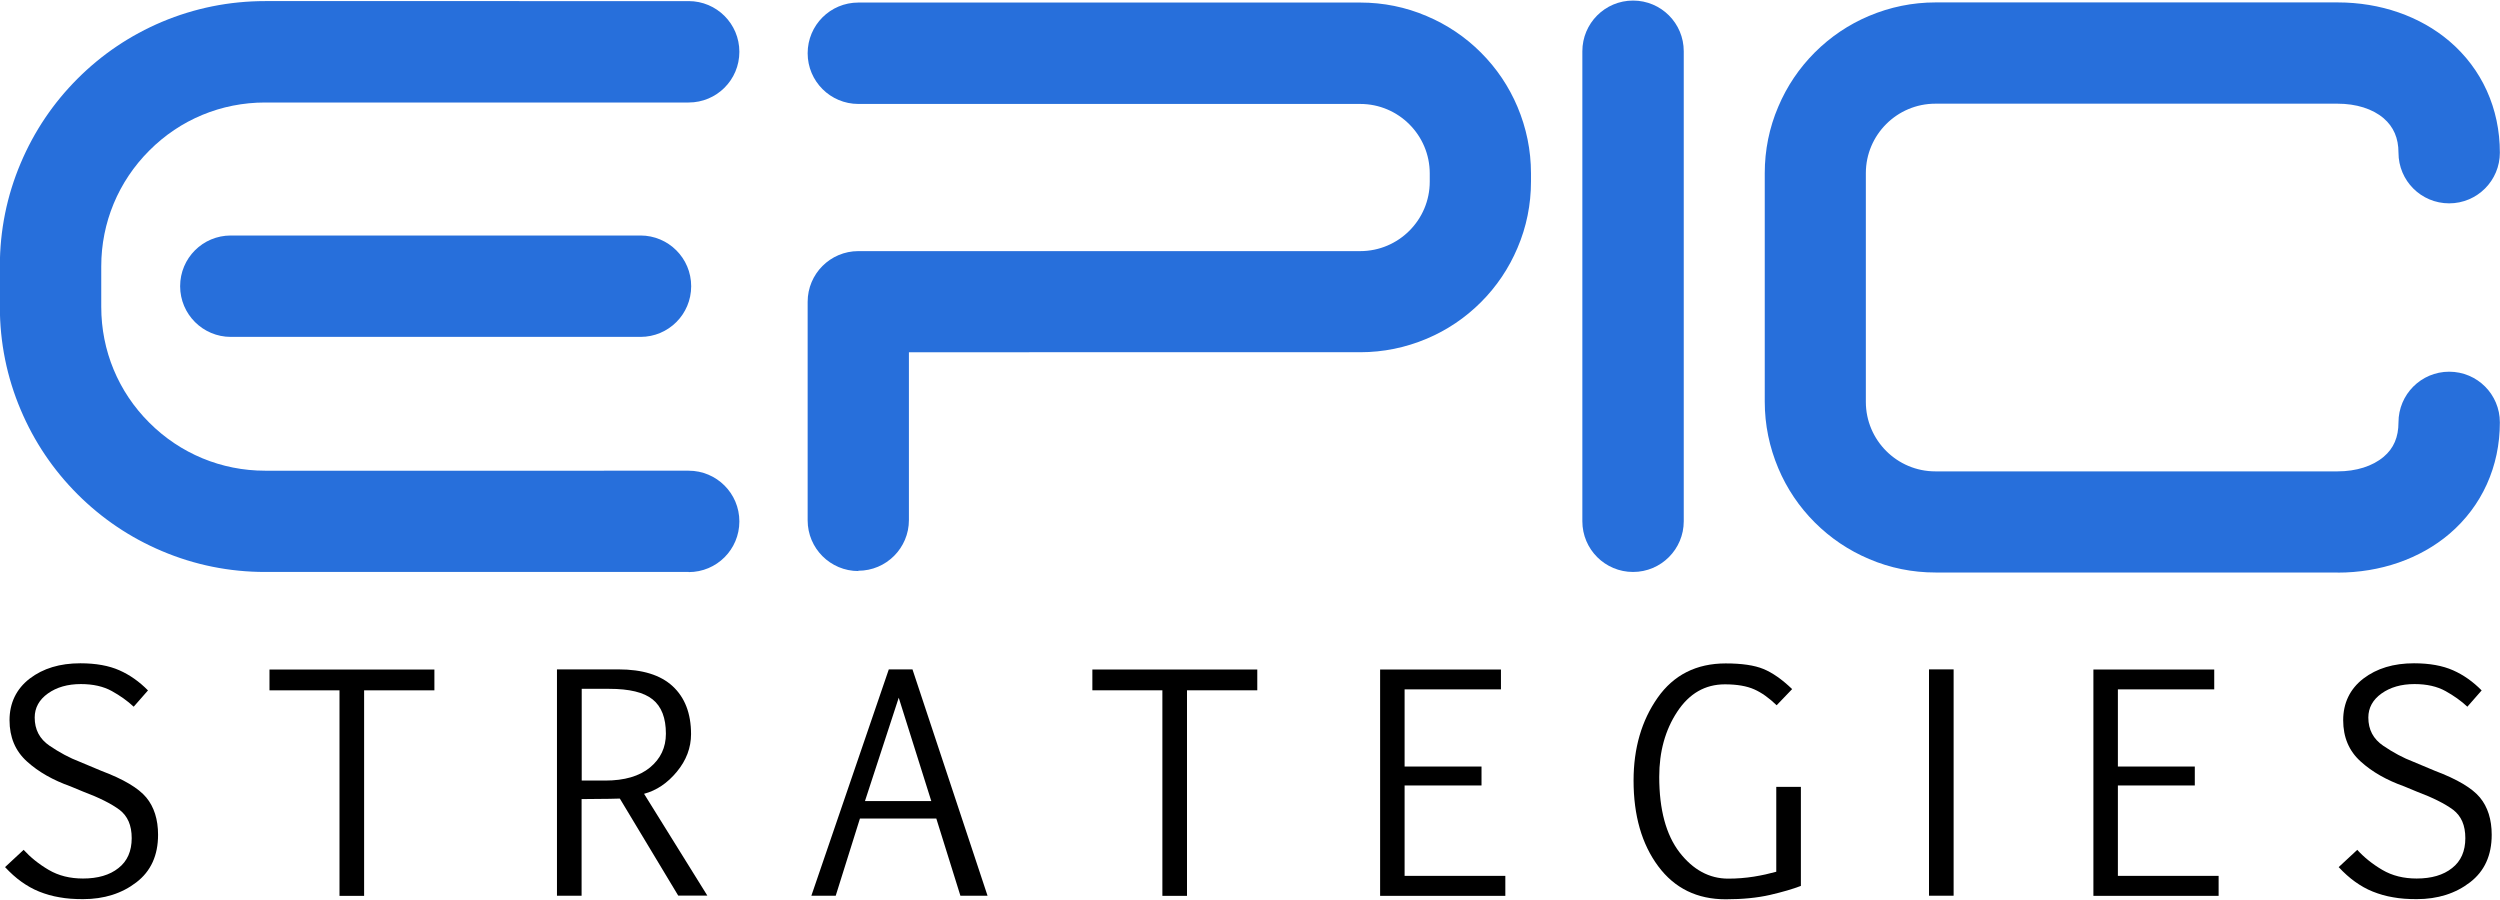 <svg xmlns="http://www.w3.org/2000/svg" xmlns:xlink="http://www.w3.org/1999/xlink" id="Layer_1" x="0px" y="0px" width="150px" height="54px" viewBox="0 0 150 54" xml:space="preserve"><g>	<rect y="0.034" fill="none" width="150" height="53.931"></rect>	<path d="M1.414,50.987c0.413,0.452,0.913,0.858,1.509,1.207c0.596,0.35,1.279,0.517,2.057,0.517c0.889,0,1.604-0.207,2.128-0.627  c0.532-0.414,0.794-1.018,0.794-1.795c0-0.779-0.246-1.326-0.73-1.7c-0.493-0.365-1.215-0.73-2.192-1.096l-0.747-0.31  c-1.048-0.373-1.922-0.865-2.613-1.493c-0.699-0.628-1.048-1.453-1.048-2.478c0-1.025,0.405-1.875,1.207-2.494  c0.81-0.619,1.819-0.921,3.042-0.921c0.938,0,1.715,0.143,2.343,0.421c0.627,0.277,1.199,0.683,1.715,1.207l-0.857,0.977  c-0.374-0.35-0.81-0.659-1.311-0.938c-0.5-0.277-1.12-0.42-1.858-0.42c-0.794,0-1.453,0.19-1.977,0.563  c-0.524,0.373-0.794,0.858-0.794,1.445c0,0.723,0.294,1.286,0.89,1.691s1.199,0.731,1.827,0.97l1.286,0.539  c1.327,0.5,2.224,1.033,2.692,1.597s0.707,1.318,0.707,2.239c0,1.23-0.429,2.184-1.303,2.852c-0.866,0.666-1.93,1.008-3.2,1.008  c-0.517,0-0.985-0.031-1.414-0.111c-0.429-0.07-0.834-0.189-1.215-0.341s-0.738-0.357-1.072-0.596  c-0.334-0.238-0.659-0.532-0.977-0.874l1.128-1.048L1.414,50.987z"></path>	<path d="M26.064,41.418h-4.217v12.333H20.37V41.418h-4.201v-1.247h9.895V41.418z"></path>	<path d="M34.895,53.743h-1.477v-13.58h3.685c1.438,0,2.525,0.333,3.256,1.009c0.73,0.675,1.104,1.628,1.104,2.875  c0,0.817-0.286,1.572-0.85,2.255c-0.563,0.683-1.223,1.128-1.969,1.326l3.796,6.107h-1.747l-3.502-5.821  c-0.072,0.008-0.842,0.023-2.295,0.031v5.79V53.743z M34.895,46.834h1.414c1.16,0,2.057-0.262,2.692-0.786s0.953-1.199,0.953-2.025  c0-0.944-0.262-1.628-0.794-2.057s-1.397-0.636-2.613-0.636h-1.644v5.504H34.895z"></path>	<path d="M53.319,40.163h1.43l4.503,13.58h-1.628l-1.445-4.63h-4.583l-1.453,4.63h-1.461l4.646-13.58H53.319z M51.898,48.064h3.979  l-1.953-6.201L51.898,48.064z"></path>	<path d="M75.437,41.418H71.22v12.333h-1.477V41.418h-4.201v-1.247h9.895V41.418z"></path>	<path d="M90.057,41.362h-5.781v4.63h4.615v1.136h-4.615v5.424h6.044v1.199h-7.513v-13.58h7.25v1.199V41.362z"></path>	<path d="M108.053,53.155c-0.477,0.183-1.096,0.365-1.851,0.54c-0.763,0.175-1.651,0.262-2.66,0.262  c-1.715,0-3.065-0.658-4.05-1.984c-0.985-1.326-1.478-3.042-1.478-5.139c0-1.945,0.484-3.605,1.445-4.972s2.327-2.057,4.082-2.057  c0.97,0,1.724,0.111,2.263,0.333c0.541,0.223,1.112,0.62,1.725,1.207l-0.93,0.97c-0.453-0.437-0.897-0.755-1.343-0.953  c-0.444-0.198-1.032-0.302-1.763-0.302c-1.184,0-2.137,0.548-2.859,1.644c-0.723,1.097-1.08,2.398-1.08,3.907  c0,1.962,0.406,3.471,1.215,4.527c0.811,1.048,1.787,1.58,2.924,1.58c0.523,0,1.031-0.04,1.533-0.119  c0.5-0.08,0.944-0.183,1.35-0.294v-5.091h1.477v5.949V53.155z"></path>	<path d="M115.74,53.743v-13.58h1.477v13.58H115.74z"></path>	<path d="M132.854,41.362h-5.781v4.63h4.615v1.136h-4.615v5.424h6.044v1.199h-7.513v-13.58h7.25v1.199V41.362z"></path>	<path d="M141.432,50.987c0.412,0.452,0.912,0.858,1.508,1.207c0.597,0.35,1.279,0.517,2.058,0.517c0.89,0,1.604-0.207,2.128-0.627  c0.532-0.414,0.794-1.018,0.794-1.795c0-0.779-0.246-1.326-0.729-1.7c-0.494-0.365-1.215-0.73-2.192-1.096l-0.747-0.31  c-1.048-0.373-1.921-0.865-2.611-1.493c-0.699-0.628-1.05-1.453-1.05-2.478c0-1.025,0.405-1.875,1.207-2.494  c0.812-0.619,1.819-0.921,3.042-0.921c0.938,0,1.715,0.143,2.344,0.421c0.627,0.277,1.198,0.683,1.715,1.207l-0.857,0.977  c-0.374-0.35-0.811-0.659-1.311-0.938c-0.5-0.277-1.121-0.42-1.858-0.42c-0.794,0-1.453,0.19-1.978,0.563s-0.795,0.858-0.795,1.445  c0,0.723,0.295,1.286,0.891,1.691c0.595,0.405,1.199,0.731,1.826,0.97l1.287,0.539c1.326,0.5,2.223,1.033,2.691,1.597  s0.707,1.318,0.707,2.239c0,1.23-0.43,2.184-1.303,2.852c-0.865,0.666-1.93,1.008-3.2,1.008c-0.517,0-0.985-0.031-1.414-0.111  c-0.429-0.07-0.834-0.189-1.215-0.341c-0.382-0.151-0.738-0.357-1.072-0.596c-0.333-0.238-0.659-0.532-0.978-0.874l1.129-1.048  L141.432,50.987z"></path>	<path fill="#276FDB" d="M140.264,34.35h-24.135c-1.381,0-2.725-0.27-3.986-0.81c-1.223-0.517-2.318-1.255-3.256-2.192  c-0.937-0.937-1.676-2.033-2.191-3.256c-0.532-1.263-0.811-2.604-0.811-3.986V10.39c0-1.382,0.27-2.724,0.811-3.987  c0.516-1.223,1.255-2.319,2.191-3.256c0.938-0.937,2.033-1.676,3.256-2.192c1.262-0.532,2.605-0.81,3.986-0.81h24.135  c2.557,0,4.939,0.826,6.702,2.327c1.954,1.667,3.026,4.042,3.026,6.687c0,1.676-1.358,3.042-3.041,3.042  c-1.684,0-3.042-1.358-3.042-3.042c0-0.874-0.294-1.548-0.89-2.064c-0.66-0.564-1.644-0.874-2.764-0.874h-24.135  c-2.295,0-4.169,1.866-4.169,4.169v13.723c0,2.295,1.866,4.169,4.169,4.169h24.135c1.12,0,2.096-0.31,2.764-0.873  c0.604-0.508,0.89-1.184,0.89-2.065c0-1.676,1.358-3.042,3.042-3.042c1.683,0,3.041,1.358,3.041,3.042  c0,2.644-1.072,5.019-3.026,6.687c-1.763,1.5-4.146,2.326-6.702,2.326V34.35z"></path>	<path fill="#276FDB" d="M97.982,34.318c-1.676,0-3.041-1.358-3.041-3.042v-28.2c0-1.676,1.357-3.042,3.041-3.042  s3.043,1.358,3.043,3.042v28.2C101.025,32.952,99.666,34.318,97.982,34.318z"></path>	<path fill="#276FDB" d="M38.429,20.214H13.85c-1.676,0-3.042-1.358-3.042-3.042s1.358-3.042,3.042-3.042h24.579  c1.676,0,3.042,1.358,3.042,3.042S40.113,20.214,38.429,20.214z"></path>	<path fill="#276FDB" d="M51.501,34.263c-1.676,0-3.042-1.358-3.042-3.042V18.109c0-1.676,1.358-3.042,3.042-3.042h30.114  c2.295,0,4.17-1.866,4.17-4.169v-0.492c0-2.295-1.867-4.169-4.17-4.169H51.501c-1.676,0-3.042-1.358-3.042-3.042  s1.358-3.042,3.042-3.042h30.114c1.382,0,2.725,0.271,3.986,0.811c1.224,0.516,2.319,1.254,3.256,2.191  c0.938,0.938,1.676,2.033,2.192,3.256c0.532,1.263,0.81,2.605,0.81,3.987v0.492c0,1.382-0.27,2.724-0.81,3.986  c-0.517,1.223-1.255,2.319-2.192,3.256c-0.937,0.937-2.032,1.676-3.256,2.192c-1.262,0.532-2.604,0.81-3.986,0.81H54.535v10.07  c0,1.676-1.358,3.041-3.042,3.041L51.501,34.263z"></path>	<path fill="#276FDB" d="M41.32,34.318H15.907c-2.145,0-4.233-0.421-6.195-1.255c-1.898-0.802-3.597-1.946-5.059-3.407  c-1.461-1.461-2.605-3.161-3.407-5.059c-0.834-1.962-1.255-4.05-1.255-6.194v-2.43c0-2.144,0.421-4.233,1.255-6.194  C2.049,7.881,3.193,6.181,4.654,4.72c1.461-1.461,3.161-2.604,5.059-3.407c1.962-0.826,4.05-1.247,6.195-1.247H41.32  c1.676,0,3.042,1.358,3.042,3.042s-1.358,3.042-3.042,3.042H15.907c-2.629,0-5.099,1.024-6.949,2.883  C7.1,10.891,6.075,13.36,6.075,15.981v2.43c0,2.629,1.025,5.099,2.883,6.949c1.858,1.858,4.328,2.882,6.949,2.882H41.32  c1.676,0,3.042,1.358,3.042,3.042s-1.358,3.042-3.042,3.042V34.318z"></path></g></svg>